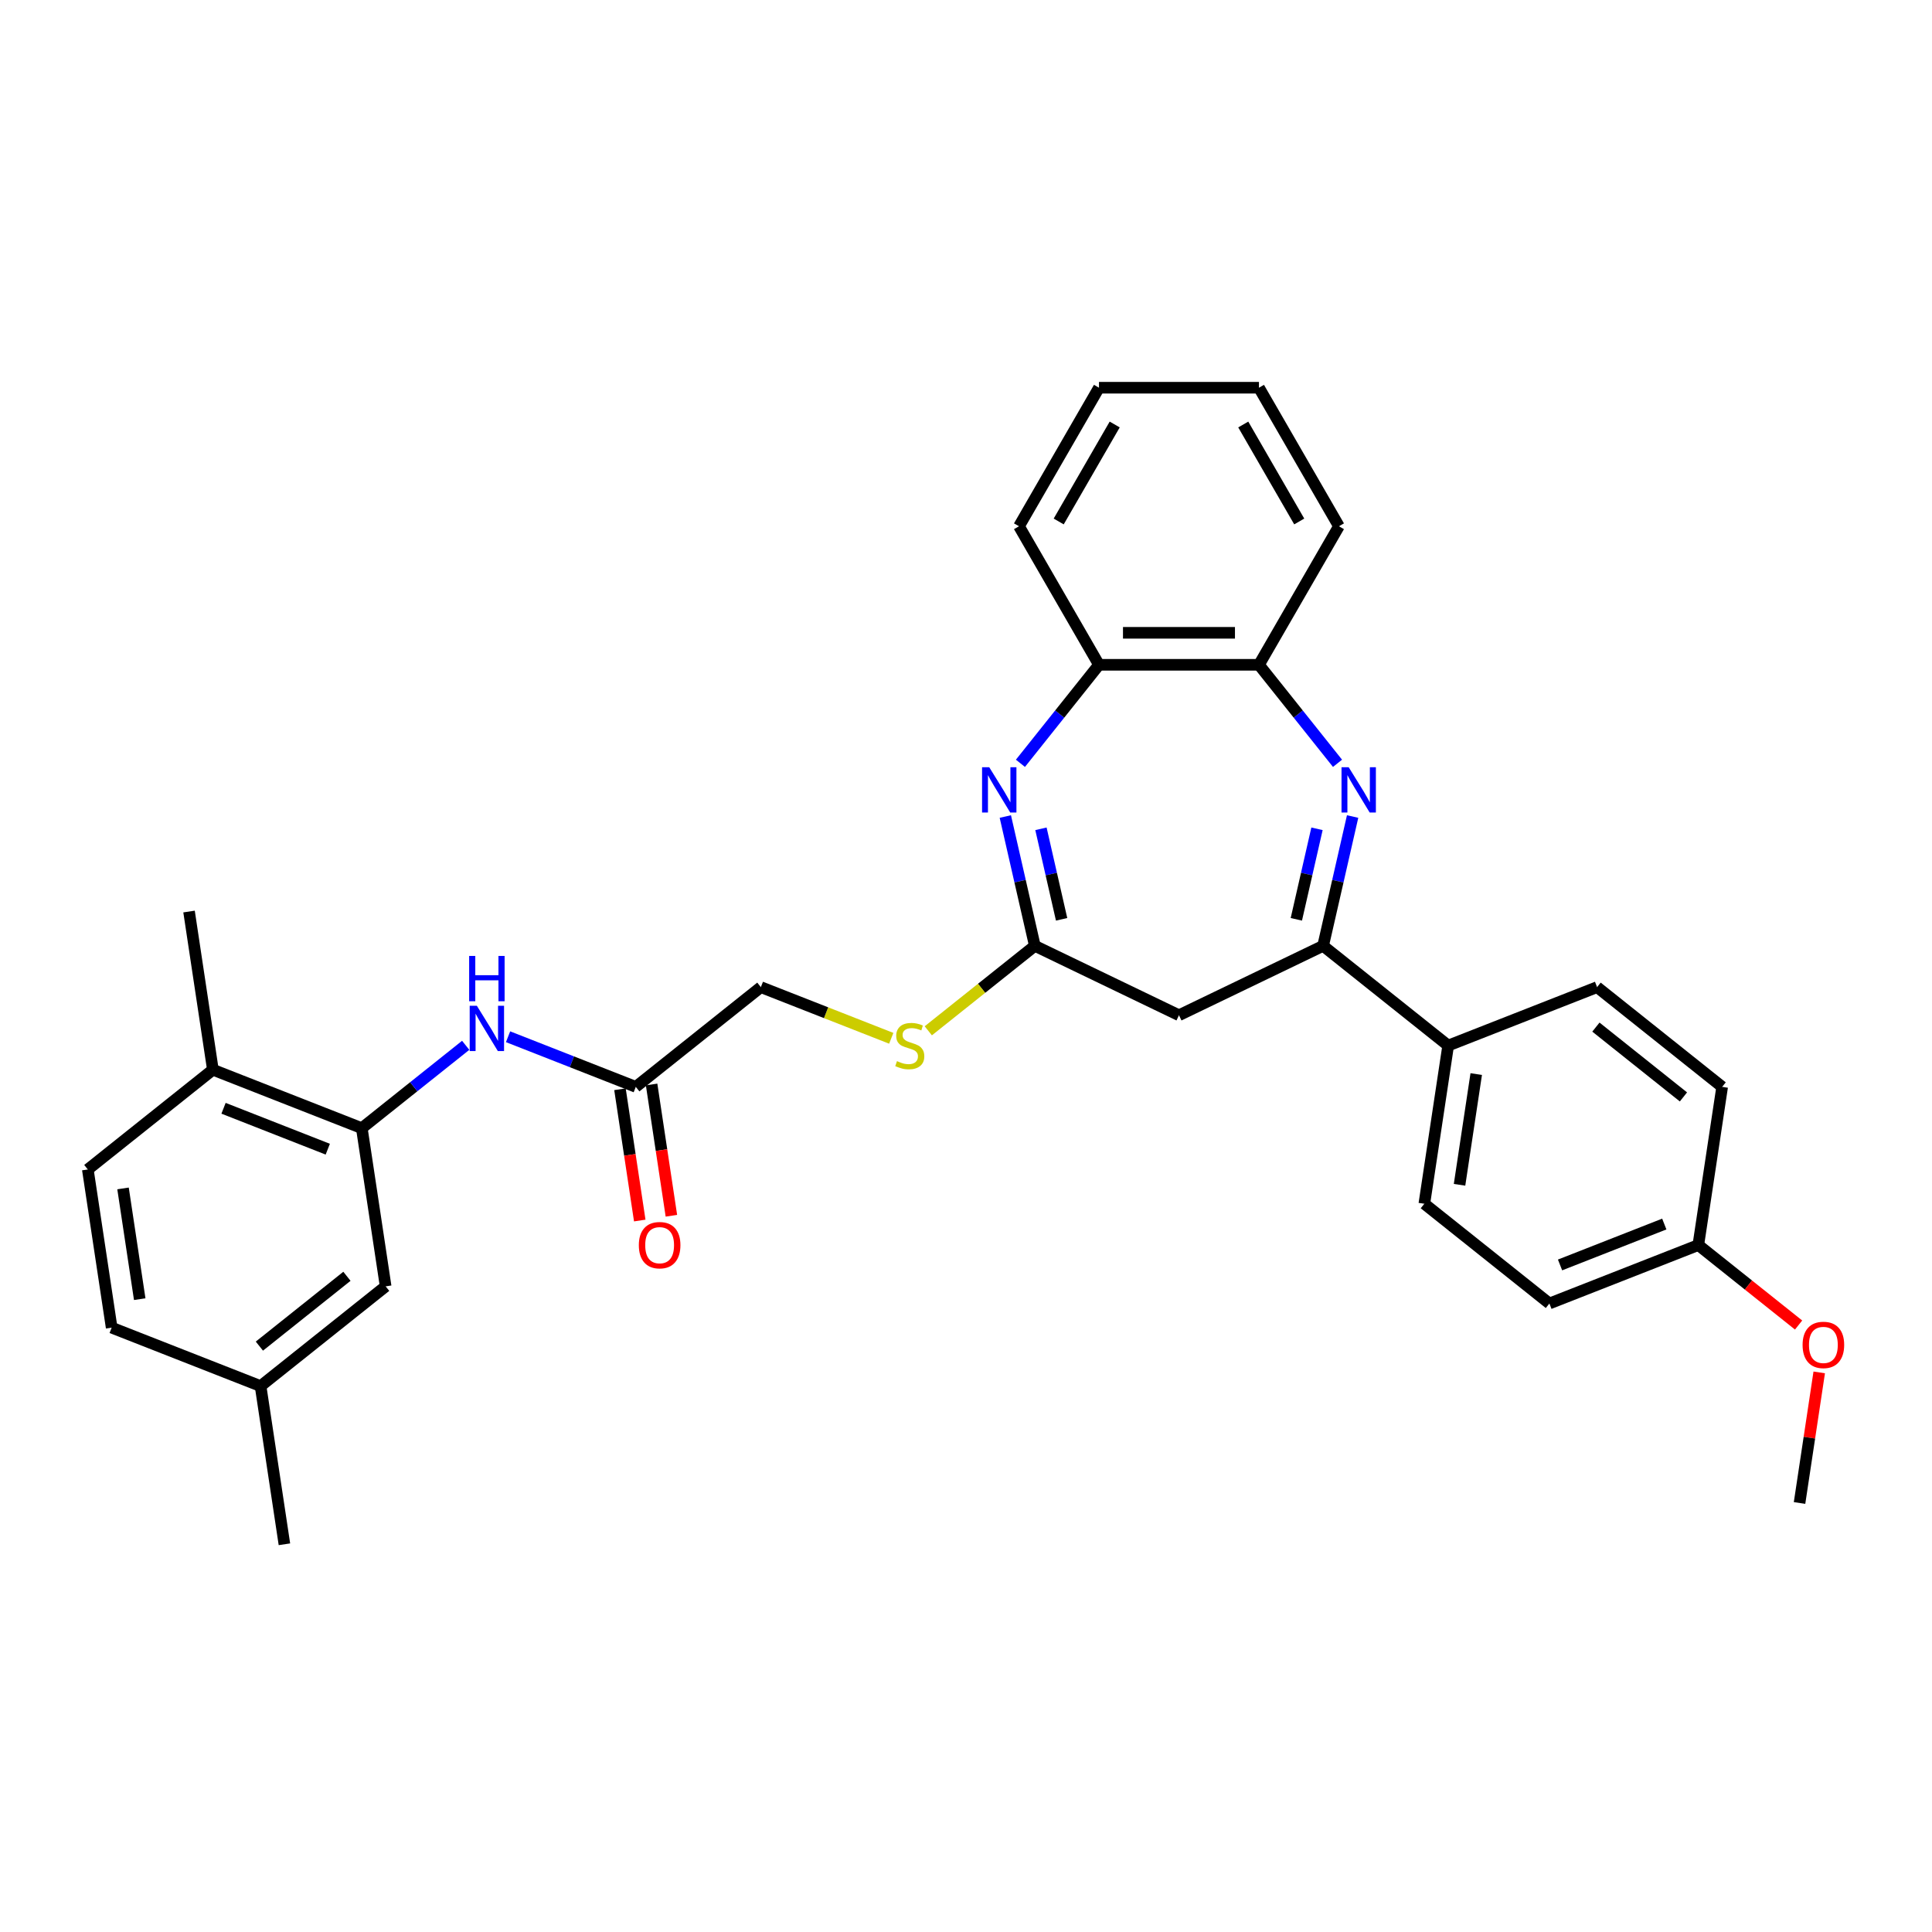 <?xml version='1.0' encoding='iso-8859-1'?>
<svg version='1.1' baseProfile='full'
              xmlns='http://www.w3.org/2000/svg'
                      xmlns:rdkit='http://www.rdkit.org/xml'
                      xmlns:xlink='http://www.w3.org/1999/xlink'
                  xml:space='preserve'
width='1000px' height='1000px' viewBox='0 0 1000 1000'>
<!-- END OF HEADER -->
<rect style='opacity:1.0;fill:#FFFFFF;stroke:none' width='1000' height='1000' x='0' y='0'> </rect>
<path class='bond-1' d='M 700.112,422.631 L 692.473,456.097' style='fill:none;fill-rule:evenodd;stroke:#0000FF;stroke-width:6px;stroke-linecap:butt;stroke-linejoin:miter;stroke-opacity:1' />
<path class='bond-1' d='M 692.473,456.097 L 684.835,489.562' style='fill:none;fill-rule:evenodd;stroke:#000000;stroke-width:6px;stroke-linecap:butt;stroke-linejoin:miter;stroke-opacity:1' />
<path class='bond-1' d='M 681.675,428.986 L 676.328,452.412' style='fill:none;fill-rule:evenodd;stroke:#0000FF;stroke-width:6px;stroke-linecap:butt;stroke-linejoin:miter;stroke-opacity:1' />
<path class='bond-1' d='M 676.328,452.412 L 670.982,475.837' style='fill:none;fill-rule:evenodd;stroke:#000000;stroke-width:6px;stroke-linecap:butt;stroke-linejoin:miter;stroke-opacity:1' />
<path class='bond-4' d='M 692.297,395.09 L 671.966,369.595' style='fill:none;fill-rule:evenodd;stroke:#0000FF;stroke-width:6px;stroke-linecap:butt;stroke-linejoin:miter;stroke-opacity:1' />
<path class='bond-4' d='M 671.966,369.595 L 651.635,344.1' style='fill:none;fill-rule:evenodd;stroke:#000000;stroke-width:6px;stroke-linecap:butt;stroke-linejoin:miter;stroke-opacity:1' />
<path class='bond-0' d='M 528.171,395.09 L 548.502,369.595' style='fill:none;fill-rule:evenodd;stroke:#0000FF;stroke-width:6px;stroke-linecap:butt;stroke-linejoin:miter;stroke-opacity:1' />
<path class='bond-0' d='M 548.502,369.595 L 568.833,344.1' style='fill:none;fill-rule:evenodd;stroke:#000000;stroke-width:6px;stroke-linecap:butt;stroke-linejoin:miter;stroke-opacity:1' />
<path class='bond-31' d='M 520.356,422.631 L 527.995,456.097' style='fill:none;fill-rule:evenodd;stroke:#0000FF;stroke-width:6px;stroke-linecap:butt;stroke-linejoin:miter;stroke-opacity:1' />
<path class='bond-31' d='M 527.995,456.097 L 535.633,489.562' style='fill:none;fill-rule:evenodd;stroke:#000000;stroke-width:6px;stroke-linecap:butt;stroke-linejoin:miter;stroke-opacity:1' />
<path class='bond-31' d='M 538.793,428.986 L 544.14,452.412' style='fill:none;fill-rule:evenodd;stroke:#0000FF;stroke-width:6px;stroke-linecap:butt;stroke-linejoin:miter;stroke-opacity:1' />
<path class='bond-31' d='M 544.14,452.412 L 549.486,475.837' style='fill:none;fill-rule:evenodd;stroke:#000000;stroke-width:6px;stroke-linecap:butt;stroke-linejoin:miter;stroke-opacity:1' />
<path class='bond-3' d='M 684.835,489.562 L 610.234,525.488' style='fill:none;fill-rule:evenodd;stroke:#000000;stroke-width:6px;stroke-linecap:butt;stroke-linejoin:miter;stroke-opacity:1' />
<path class='bond-9' d='M 684.835,489.562 L 749.572,541.187' style='fill:none;fill-rule:evenodd;stroke:#000000;stroke-width:6px;stroke-linecap:butt;stroke-linejoin:miter;stroke-opacity:1' />
<path class='bond-2' d='M 535.633,489.562 L 610.234,525.488' style='fill:none;fill-rule:evenodd;stroke:#000000;stroke-width:6px;stroke-linecap:butt;stroke-linejoin:miter;stroke-opacity:1' />
<path class='bond-10' d='M 535.633,489.562 L 508.059,511.551' style='fill:none;fill-rule:evenodd;stroke:#000000;stroke-width:6px;stroke-linecap:butt;stroke-linejoin:miter;stroke-opacity:1' />
<path class='bond-10' d='M 508.059,511.551 L 480.485,533.541' style='fill:none;fill-rule:evenodd;stroke:#CCCC00;stroke-width:6px;stroke-linecap:butt;stroke-linejoin:miter;stroke-opacity:1' />
<path class='bond-6' d='M 651.635,344.1 L 568.833,344.1' style='fill:none;fill-rule:evenodd;stroke:#000000;stroke-width:6px;stroke-linecap:butt;stroke-linejoin:miter;stroke-opacity:1' />
<path class='bond-6' d='M 639.214,327.54 L 581.254,327.54' style='fill:none;fill-rule:evenodd;stroke:#000000;stroke-width:6px;stroke-linecap:butt;stroke-linejoin:miter;stroke-opacity:1' />
<path class='bond-24' d='M 651.635,344.1 L 693.035,272.392' style='fill:none;fill-rule:evenodd;stroke:#000000;stroke-width:6px;stroke-linecap:butt;stroke-linejoin:miter;stroke-opacity:1' />
<path class='bond-5' d='M 187.268,583.937 L 214.155,562.496' style='fill:none;fill-rule:evenodd;stroke:#000000;stroke-width:6px;stroke-linecap:butt;stroke-linejoin:miter;stroke-opacity:1' />
<path class='bond-5' d='M 214.155,562.496 L 241.042,541.054' style='fill:none;fill-rule:evenodd;stroke:#0000FF;stroke-width:6px;stroke-linecap:butt;stroke-linejoin:miter;stroke-opacity:1' />
<path class='bond-11' d='M 187.268,583.937 L 110.191,553.687' style='fill:none;fill-rule:evenodd;stroke:#000000;stroke-width:6px;stroke-linecap:butt;stroke-linejoin:miter;stroke-opacity:1' />
<path class='bond-11' d='M 169.657,594.815 L 115.703,573.64' style='fill:none;fill-rule:evenodd;stroke:#000000;stroke-width:6px;stroke-linecap:butt;stroke-linejoin:miter;stroke-opacity:1' />
<path class='bond-12' d='M 187.268,583.937 L 199.609,665.814' style='fill:none;fill-rule:evenodd;stroke:#000000;stroke-width:6px;stroke-linecap:butt;stroke-linejoin:miter;stroke-opacity:1' />
<path class='bond-25' d='M 568.833,344.1 L 527.433,272.392' style='fill:none;fill-rule:evenodd;stroke:#000000;stroke-width:6px;stroke-linecap:butt;stroke-linejoin:miter;stroke-opacity:1' />
<path class='bond-7' d='M 262.968,536.614 L 296.025,549.588' style='fill:none;fill-rule:evenodd;stroke:#0000FF;stroke-width:6px;stroke-linecap:butt;stroke-linejoin:miter;stroke-opacity:1' />
<path class='bond-7' d='M 296.025,549.588 L 329.082,562.562' style='fill:none;fill-rule:evenodd;stroke:#000000;stroke-width:6px;stroke-linecap:butt;stroke-linejoin:miter;stroke-opacity:1' />
<path class='bond-8' d='M 329.082,562.562 L 393.819,510.937' style='fill:none;fill-rule:evenodd;stroke:#000000;stroke-width:6px;stroke-linecap:butt;stroke-linejoin:miter;stroke-opacity:1' />
<path class='bond-13' d='M 320.895,563.796 L 326.016,597.771' style='fill:none;fill-rule:evenodd;stroke:#000000;stroke-width:6px;stroke-linecap:butt;stroke-linejoin:miter;stroke-opacity:1' />
<path class='bond-13' d='M 326.016,597.771 L 331.136,631.746' style='fill:none;fill-rule:evenodd;stroke:#FF0000;stroke-width:6px;stroke-linecap:butt;stroke-linejoin:miter;stroke-opacity:1' />
<path class='bond-13' d='M 337.27,561.328 L 342.391,595.303' style='fill:none;fill-rule:evenodd;stroke:#000000;stroke-width:6px;stroke-linecap:butt;stroke-linejoin:miter;stroke-opacity:1' />
<path class='bond-13' d='M 342.391,595.303 L 347.512,629.277' style='fill:none;fill-rule:evenodd;stroke:#FF0000;stroke-width:6px;stroke-linecap:butt;stroke-linejoin:miter;stroke-opacity:1' />
<path class='bond-14' d='M 749.572,541.187 L 737.231,623.064' style='fill:none;fill-rule:evenodd;stroke:#000000;stroke-width:6px;stroke-linecap:butt;stroke-linejoin:miter;stroke-opacity:1' />
<path class='bond-14' d='M 764.096,555.937 L 755.457,613.25' style='fill:none;fill-rule:evenodd;stroke:#000000;stroke-width:6px;stroke-linecap:butt;stroke-linejoin:miter;stroke-opacity:1' />
<path class='bond-15' d='M 749.572,541.187 L 826.649,510.937' style='fill:none;fill-rule:evenodd;stroke:#000000;stroke-width:6px;stroke-linecap:butt;stroke-linejoin:miter;stroke-opacity:1' />
<path class='bond-17' d='M 461.308,537.424 L 427.563,524.18' style='fill:none;fill-rule:evenodd;stroke:#CCCC00;stroke-width:6px;stroke-linecap:butt;stroke-linejoin:miter;stroke-opacity:1' />
<path class='bond-17' d='M 427.563,524.18 L 393.819,510.937' style='fill:none;fill-rule:evenodd;stroke:#000000;stroke-width:6px;stroke-linecap:butt;stroke-linejoin:miter;stroke-opacity:1' />
<path class='bond-16' d='M 110.191,553.687 L 45.455,605.312' style='fill:none;fill-rule:evenodd;stroke:#000000;stroke-width:6px;stroke-linecap:butt;stroke-linejoin:miter;stroke-opacity:1' />
<path class='bond-26' d='M 110.191,553.687 L 97.85,471.81' style='fill:none;fill-rule:evenodd;stroke:#000000;stroke-width:6px;stroke-linecap:butt;stroke-linejoin:miter;stroke-opacity:1' />
<path class='bond-18' d='M 199.609,665.814 L 134.873,717.439' style='fill:none;fill-rule:evenodd;stroke:#000000;stroke-width:6px;stroke-linecap:butt;stroke-linejoin:miter;stroke-opacity:1' />
<path class='bond-18' d='M 179.574,660.61 L 134.258,696.748' style='fill:none;fill-rule:evenodd;stroke:#000000;stroke-width:6px;stroke-linecap:butt;stroke-linejoin:miter;stroke-opacity:1' />
<path class='bond-22' d='M 737.231,623.064 L 801.967,674.689' style='fill:none;fill-rule:evenodd;stroke:#000000;stroke-width:6px;stroke-linecap:butt;stroke-linejoin:miter;stroke-opacity:1' />
<path class='bond-21' d='M 826.649,510.937 L 891.386,562.562' style='fill:none;fill-rule:evenodd;stroke:#000000;stroke-width:6px;stroke-linecap:butt;stroke-linejoin:miter;stroke-opacity:1' />
<path class='bond-21' d='M 826.034,531.628 L 871.35,567.766' style='fill:none;fill-rule:evenodd;stroke:#000000;stroke-width:6px;stroke-linecap:butt;stroke-linejoin:miter;stroke-opacity:1' />
<path class='bond-34' d='M 45.455,605.312 L 57.795,687.189' style='fill:none;fill-rule:evenodd;stroke:#000000;stroke-width:6px;stroke-linecap:butt;stroke-linejoin:miter;stroke-opacity:1' />
<path class='bond-34' d='M 63.681,615.126 L 72.32,672.439' style='fill:none;fill-rule:evenodd;stroke:#000000;stroke-width:6px;stroke-linecap:butt;stroke-linejoin:miter;stroke-opacity:1' />
<path class='bond-20' d='M 134.873,717.439 L 57.795,687.189' style='fill:none;fill-rule:evenodd;stroke:#000000;stroke-width:6px;stroke-linecap:butt;stroke-linejoin:miter;stroke-opacity:1' />
<path class='bond-27' d='M 134.873,717.439 L 147.214,799.316' style='fill:none;fill-rule:evenodd;stroke:#000000;stroke-width:6px;stroke-linecap:butt;stroke-linejoin:miter;stroke-opacity:1' />
<path class='bond-19' d='M 879.045,644.439 L 891.386,562.562' style='fill:none;fill-rule:evenodd;stroke:#000000;stroke-width:6px;stroke-linecap:butt;stroke-linejoin:miter;stroke-opacity:1' />
<path class='bond-23' d='M 879.045,644.439 L 904.996,665.134' style='fill:none;fill-rule:evenodd;stroke:#000000;stroke-width:6px;stroke-linecap:butt;stroke-linejoin:miter;stroke-opacity:1' />
<path class='bond-23' d='M 904.996,665.134 L 930.947,685.829' style='fill:none;fill-rule:evenodd;stroke:#FF0000;stroke-width:6px;stroke-linecap:butt;stroke-linejoin:miter;stroke-opacity:1' />
<path class='bond-33' d='M 879.045,644.439 L 801.967,674.689' style='fill:none;fill-rule:evenodd;stroke:#000000;stroke-width:6px;stroke-linecap:butt;stroke-linejoin:miter;stroke-opacity:1' />
<path class='bond-33' d='M 861.433,633.561 L 807.479,654.736' style='fill:none;fill-rule:evenodd;stroke:#000000;stroke-width:6px;stroke-linecap:butt;stroke-linejoin:miter;stroke-opacity:1' />
<path class='bond-28' d='M 941.627,710.356 L 936.534,744.148' style='fill:none;fill-rule:evenodd;stroke:#FF0000;stroke-width:6px;stroke-linecap:butt;stroke-linejoin:miter;stroke-opacity:1' />
<path class='bond-28' d='M 936.534,744.148 L 931.44,777.941' style='fill:none;fill-rule:evenodd;stroke:#000000;stroke-width:6px;stroke-linecap:butt;stroke-linejoin:miter;stroke-opacity:1' />
<path class='bond-29' d='M 693.035,272.392 L 651.635,200.684' style='fill:none;fill-rule:evenodd;stroke:#000000;stroke-width:6px;stroke-linecap:butt;stroke-linejoin:miter;stroke-opacity:1' />
<path class='bond-29' d='M 672.483,269.916 L 643.503,219.721' style='fill:none;fill-rule:evenodd;stroke:#000000;stroke-width:6px;stroke-linecap:butt;stroke-linejoin:miter;stroke-opacity:1' />
<path class='bond-32' d='M 527.433,272.392 L 568.833,200.684' style='fill:none;fill-rule:evenodd;stroke:#000000;stroke-width:6px;stroke-linecap:butt;stroke-linejoin:miter;stroke-opacity:1' />
<path class='bond-32' d='M 547.985,269.916 L 576.965,219.721' style='fill:none;fill-rule:evenodd;stroke:#000000;stroke-width:6px;stroke-linecap:butt;stroke-linejoin:miter;stroke-opacity:1' />
<path class='bond-30' d='M 651.635,200.684 L 568.833,200.684' style='fill:none;fill-rule:evenodd;stroke:#000000;stroke-width:6px;stroke-linecap:butt;stroke-linejoin:miter;stroke-opacity:1' />
<path  class='atom-0' d='M 698.077 397.112
L 705.761 409.532
Q 706.523 410.758, 707.748 412.977
Q 708.973 415.196, 709.04 415.328
L 709.04 397.112
L 712.153 397.112
L 712.153 420.561
L 708.94 420.561
L 700.693 406.982
Q 699.733 405.392, 698.706 403.57
Q 697.713 401.749, 697.414 401.186
L 697.414 420.561
L 694.367 420.561
L 694.367 397.112
L 698.077 397.112
' fill='#0000FF'/>
<path  class='atom-1' d='M 512.024 397.112
L 519.708 409.532
Q 520.47 410.758, 521.696 412.977
Q 522.921 415.196, 522.987 415.328
L 522.987 397.112
L 526.101 397.112
L 526.101 420.561
L 522.888 420.561
L 514.641 406.982
Q 513.68 405.392, 512.654 403.57
Q 511.66 401.749, 511.362 401.186
L 511.362 420.561
L 508.315 420.561
L 508.315 397.112
L 512.024 397.112
' fill='#0000FF'/>
<path  class='atom-8' d='M 246.822 520.587
L 254.506 533.007
Q 255.267 534.233, 256.493 536.452
Q 257.718 538.671, 257.784 538.803
L 257.784 520.587
L 260.898 520.587
L 260.898 544.036
L 257.685 544.036
L 249.438 530.457
Q 248.478 528.867, 247.451 527.046
Q 246.457 525.224, 246.159 524.661
L 246.159 544.036
L 243.112 544.036
L 243.112 520.587
L 246.822 520.587
' fill='#0000FF'/>
<path  class='atom-8' d='M 242.831 494.793
L 246.01 494.793
L 246.01 504.762
L 258 504.762
L 258 494.793
L 261.179 494.793
L 261.179 518.242
L 258 518.242
L 258 507.412
L 246.01 507.412
L 246.01 518.242
L 242.831 518.242
L 242.831 494.793
' fill='#0000FF'/>
<path  class='atom-11' d='M 464.272 549.236
Q 464.537 549.335, 465.63 549.799
Q 466.723 550.262, 467.915 550.56
Q 469.141 550.825, 470.333 550.825
Q 472.552 550.825, 473.844 549.766
Q 475.136 548.673, 475.136 546.785
Q 475.136 545.493, 474.473 544.698
Q 473.844 543.903, 472.85 543.473
Q 471.857 543.042, 470.201 542.545
Q 468.114 541.916, 466.856 541.32
Q 465.63 540.724, 464.736 539.465
Q 463.875 538.207, 463.875 536.087
Q 463.875 533.139, 465.862 531.317
Q 467.882 529.496, 471.857 529.496
Q 474.573 529.496, 477.653 530.788
L 476.891 533.338
Q 474.076 532.179, 471.956 532.179
Q 469.671 532.179, 468.412 533.139
Q 467.154 534.066, 467.187 535.689
Q 467.187 536.948, 467.816 537.71
Q 468.478 538.472, 469.406 538.902
Q 470.366 539.333, 471.956 539.829
Q 474.076 540.492, 475.334 541.154
Q 476.593 541.817, 477.487 543.175
Q 478.415 544.499, 478.415 546.785
Q 478.415 550.031, 476.229 551.786
Q 474.076 553.508, 470.466 553.508
Q 468.379 553.508, 466.789 553.045
Q 465.233 552.614, 463.378 551.852
L 464.272 549.236
' fill='#CCCC00'/>
<path  class='atom-14' d='M 330.659 644.505
Q 330.659 638.874, 333.441 635.728
Q 336.223 632.582, 341.423 632.582
Q 346.623 632.582, 349.405 635.728
Q 352.187 638.874, 352.187 644.505
Q 352.187 650.202, 349.372 653.447
Q 346.557 656.66, 341.423 656.66
Q 336.256 656.66, 333.441 653.447
Q 330.659 650.235, 330.659 644.505
M 341.423 654.01
Q 345 654.01, 346.921 651.626
Q 348.875 649.208, 348.875 644.505
Q 348.875 639.901, 346.921 637.583
Q 345 635.231, 341.423 635.231
Q 337.846 635.231, 335.892 637.55
Q 333.971 639.868, 333.971 644.505
Q 333.971 649.241, 335.892 651.626
Q 337.846 654.01, 341.423 654.01
' fill='#FF0000'/>
<path  class='atom-24' d='M 933.017 696.131
Q 933.017 690.5, 935.799 687.354
Q 938.581 684.207, 943.781 684.207
Q 948.981 684.207, 951.763 687.354
Q 954.545 690.5, 954.545 696.131
Q 954.545 701.827, 951.73 705.073
Q 948.915 708.286, 943.781 708.286
Q 938.615 708.286, 935.799 705.073
Q 933.017 701.86, 933.017 696.131
M 943.781 705.636
Q 947.358 705.636, 949.279 703.251
Q 951.233 700.834, 951.233 696.131
Q 951.233 691.527, 949.279 689.208
Q 947.358 686.857, 943.781 686.857
Q 940.204 686.857, 938.25 689.175
Q 936.329 691.494, 936.329 696.131
Q 936.329 700.867, 938.25 703.251
Q 940.204 705.636, 943.781 705.636
' fill='#FF0000'/>
</svg>
